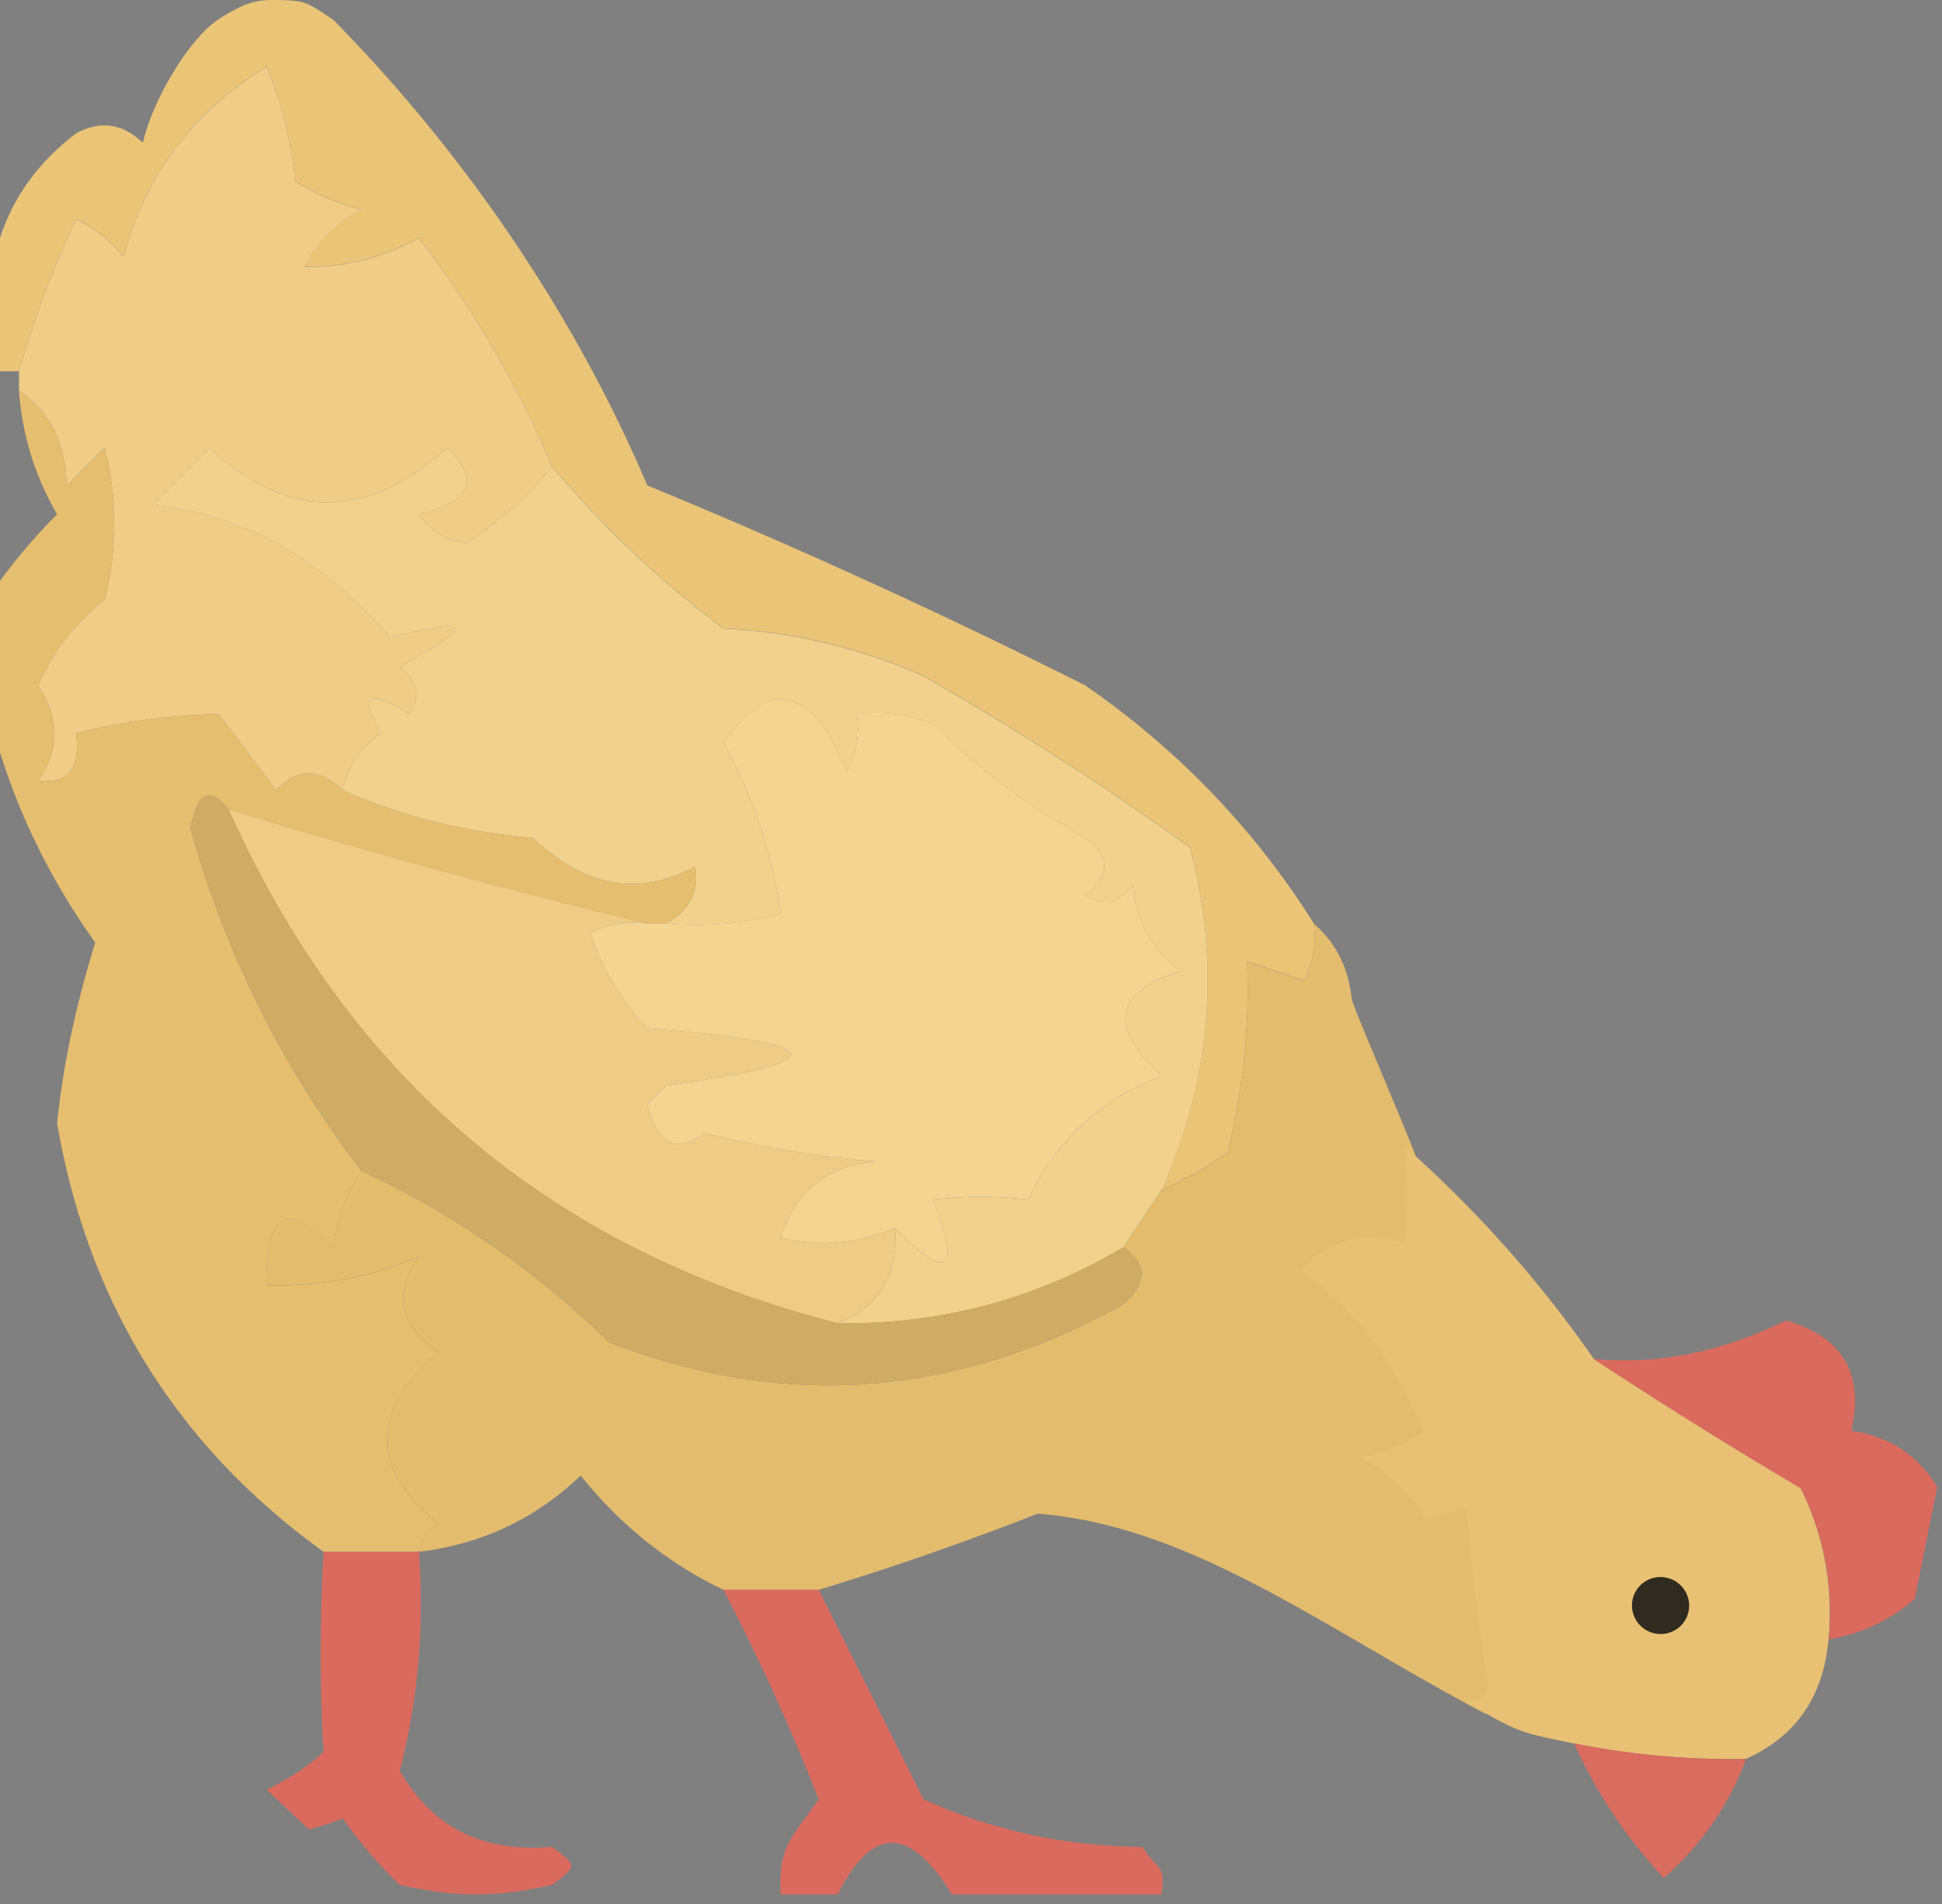 <?xml version="1.0" encoding="UTF-8"?> <svg xmlns="http://www.w3.org/2000/svg" width="102" height="100" fill="none"><rect width="100%" height="100%" fill="#808080" stroke="none"/> <g clip-path="url(#clip0_1245_88)"> <path fill-rule="evenodd" clip-rule="evenodd" d="M11.5 1c1.5-.965 2.083-1 3-1 1.5.035 1.5.035 3 1.035C24.298 7.935 30.131 16.4 34 25.497a336.338 336.338 0 0123 10.499c4.899 3.396 8.899 7.562 12 12.498a4.93 4.93 0 01-.5 3l-3-1c.15 3.184-.184 6.517-1 9.999a18.496 18.496 0 01-3.5 2c2.622-5.847 3.122-11.846 1.5-17.998a160.681 160.681 0 00-14-9A29.418 29.418 0 0038 32.997a52.96 52.96 0 01-9-8.499A54.402 54.402 0 0022 12.5c-1.956 1.047-3.956 1.547-6 1.5a6.54 6.54 0 013-3 11.36 11.36 0 01-3.5-1.5 20.212 20.212 0 00-1.5-6c-3.883 2.372-6.383 5.705-7.5 10a7.252 7.252 0 00-2.5-2 52.736 52.736 0 00-3 7.999H0v-7c.698-2.166 2.031-4 4-5.499 1.284-.684 2.45-.517 3.5.5.564-2.386 2.5-5.534 4-6.5z" fill="#EAC477"></path> <path fill-rule="evenodd" clip-rule="evenodd" d="M29 24.51a19.354 19.354 0 01-4.5 3.999c-1.059-.13-1.892-.63-2.5-1.5 2.728-.639 3.228-1.805 1.5-3.5-4.24 3.825-8.407 3.825-12.5 0l-3 3c4.801.512 8.968 2.845 12.5 7 4.364-1.206 4.53-.706.5 1.499.95.717 1.117 1.55.5 2.5-2.13-1.363-2.63-1.03-1.5 1-1.112.765-1.779 1.765-2 3-1.188-1.185-2.354-1.185-3.5 0l-3-4c-2.5.043-5 .376-7.5 1 .228 1.854-.439 2.687-2 2.5 1.15-1.604 1.15-3.27 0-5 .77-1.775 1.937-3.275 3.5-4.5a16.246 16.246 0 000-7.999l-2 2c-.05-2.244-.883-3.91-2.5-5v-1a52.74 52.74 0 013-7.998 7.252 7.252 0 012.5 2c1.117-4.295 3.617-7.628 7.5-10a20.212 20.212 0 011.5 6 11.36 11.36 0 003.5 1.5 6.54 6.54 0 00-3 3c2.044.048 4.044-.452 6-1.5a54.4 54.4 0 017 11.998z" fill="#F0CD86"></path> <path fill-rule="evenodd" clip-rule="evenodd" d="M29 24.512a52.96 52.96 0 009 8.499 29.41 29.41 0 0110.5 2.5 160.658 160.658 0 0114 8.998c1.622 6.152 1.122 12.151-1.5 17.998l-2 3c-4.561 2.724-9.561 4.057-15 4 2.19-.875 3.19-2.541 3-5 2.8 2.81 3.466 2.31 2-1.5a21.405 21.405 0 015 0c1.447-3.067 3.78-5.233 7-6.5-2.82-2.574-2.486-4.407 1-5.498-1.468-1.098-2.3-2.598-2.5-4.5-.718.95-1.55 1.117-2.5.5 1.333-1 1.333-2 0-3a35.085 35.085 0 01-8-5.999 8.436 8.436 0 00-4-.5 4.93 4.93 0 01-.5 3c-1.92-4.456-4.086-4.956-6.5-1.5 1.547 2.773 2.547 5.772 3 8.999a18.436 18.436 0 01-6 .5c1.239-.712 1.739-1.712 1.5-3-2.944 1.59-5.777 1.09-8.5-1.5-3.59-.31-6.923-1.144-10-2.5.221-1.234.888-2.234 2-2.999-1.13-2.03-.63-2.362 1.5-1 .617-.949.45-1.782-.5-2.5 4.03-2.205 3.864-2.705-.5-1.5-3.532-4.154-7.699-6.487-12.5-6.999l3-3c4.093 3.826 8.26 3.826 12.5 0 1.728 1.695 1.228 2.861-1.5 3.5.608.87 1.441 1.37 2.5 1.5a19.352 19.352 0 004.5-4z" fill="#F1D18C"></path> <path fill-rule="evenodd" clip-rule="evenodd" d="M47 64.503c-1.955.824-3.955.99-6 .5.774-2.44 2.44-3.772 5-4a55.691 55.691 0 01-9-1.5c-1.465 1.11-2.465.61-3-1.499l1-1c9.022-1.223 8.689-2.223-1-3a13.242 13.242 0 01-3-4.999 4.933 4.933 0 013-.5h1a18.438 18.438 0 006-.5c-.453-3.226-1.453-6.226-3-8.999 2.414-3.455 4.58-2.955 6.5 1.5a4.93 4.93 0 00.5-3 8.436 8.436 0 014 .5 35.082 35.082 0 008 6c1.333 1 1.333 2 0 3 .95.617 1.782.45 2.5-.5.2 1.902 1.032 3.401 2.5 4.499-3.486 1.092-3.82 2.925-1 5.5-3.22 1.265-5.553 3.431-7 6.498a21.405 21.405 0 00-5 0c1.466 3.811.8 4.311-2 1.5z" fill="#F3D491"></path> <path fill-rule="evenodd" clip-rule="evenodd" d="M12 42.504a381.83 381.83 0 0022 6 4.933 4.933 0 00-3 .5 13.242 13.242 0 003 4.999c9.689.776 10.022 1.776 1 3l-1 1c.535 2.108 1.535 2.608 3 1.499a55.691 55.691 0 009 1.5c-2.56.227-4.226 1.56-5 4 2.045.49 4.045.323 6-.5.19 2.458-.81 4.124-3 4.999-15.014-3.841-25.68-12.84-32-26.997z" fill="#EECC85"></path> <path fill-rule="evenodd" clip-rule="evenodd" d="M1 20.512c1.617 1.089 2.45 2.755 2.5 5l2-2a16.246 16.246 0 010 7.998c-1.563 1.226-2.73 2.725-3.5 4.5 1.15 1.73 1.15 3.396 0 5 1.561.187 2.228-.646 2-2.5 2.5-.624 5-.957 7.5-1l3 4c1.146-1.185 2.312-1.185 3.5 0 3.077 1.355 6.41 2.188 10 2.499 2.723 2.59 5.556 3.09 8.5 1.5.239 1.288-.261 2.288-1.5 3h-1a381.748 381.748 0 01-22-6c-.972-1.251-1.639-.918-2 1 1.87 6.64 4.87 12.639 9 17.998-.79 1.108-1.29 2.442-1.5 4-2.393-2.494-3.56-1.828-3.5 2 2.932.045 5.598-.455 8-1.5-1.36 1.937-1.027 3.603 1 4.999-3.564 3.144-3.564 6.144 0 8.999-.556.382-.89.882-1 1.5h-5C9.302 75.958 4.636 68.459 3 59.007c.297-2.973.964-6.14 2-9.499-2.245-3.157-3.912-6.49-5-9.998v-9a30.14 30.14 0 013-3.499 14.824 14.824 0 01-2-6.5z" fill="#E6BE6F"></path> <path fill-rule="evenodd" clip-rule="evenodd" d="M69 48.504c1.174 1.014 1.84 2.347 2 4 .538 1.616 4.871 11.283 5 12.999-2.216-.225-1.882.608-3 2.5 2.968 1.25 5.634 3.583 8 6.999a7.29 7.29 0 01-3 2 8.19 8.19 0 014 2.5l2-1c.875 3.039-4.125 8.038-3 10.998-.123.607-2.457.44-3 .5-8.5-4.5-15.407-9.865-23.5-10.5a155.832 155.832 0 01-11.5 4h-5c-2.894-1.382-5.394-3.382-7.5-6-2.397 2.282-5.23 3.616-8.5 4 .11-.617.444-1.117 1-1.5-3.564-2.854-3.564-5.854 0-8.999-2.027-1.395-2.36-3.062-1-5-2.401 1.046-5.068 1.546-8 1.5-.06-3.826 1.107-4.493 3.5-2 .21-1.557.71-2.89 1.5-3.999 4.798 2.24 9.131 5.24 13 9 9.213 3.568 18.213 2.901 27-2 1.276-1.114 1.276-2.114 0-3l2-3a18.496 18.496 0 003.5-2c.816-3.482 1.15-6.815 1-9.998l3 1a4.93 4.93 0 00.5-3z" fill="#E3BC6D"></path> <path fill-rule="evenodd" clip-rule="evenodd" d="M12 42.503C18.32 56.66 28.986 65.659 44 69.5c5.439.058 10.439-1.276 15-4 1.276.886 1.276 1.886 0 3-8.787 4.901-17.787 5.568-27 2-3.869-3.76-8.202-6.76-13-9-4.13-5.359-7.13-11.358-9-17.997.361-1.918 1.028-2.252 2-1z" fill="#CFAC63"></path> <path fill-rule="evenodd" clip-rule="evenodd" d="M73.737 60.176a62.316 62.316 0 019.977 11.2c3.39 2.237 7.014 4.5 10.87 6.79 1.225 2.528 1.709 5.177 1.452 7.945-.266 2.998-1.708 5.086-4.328 6.265a41.747 41.747 0 01-9.02-.805c-2.94-.594-2.94-.594-5.682-2.17.544.05.937-.211 1.178-.781a114.315 114.315 0 01-1.155-9.415l-2.159.583a8.19 8.19 0 00-3.425-3.243 7.292 7.292 0 003.337-1.365c-1.641-3.818-3.792-6.633-6.453-8.447 1.47-1.633 3.27-2.119 5.397-1.459.214-1.707.218-3.406.011-5.098z" fill="#E8C174"></path> <path fill-rule="evenodd" clip-rule="evenodd" d="M101.752 78.1l-1.181 5.87c-1.273 1.12-2.778 1.831-4.516 2.136.252-2.764-.237-5.41-1.468-7.936a272.901 272.901 0 01-10.892-6.8c3.312.328 6.683-.344 10.11-2.015 2.977.858 4.12 2.789 3.433 5.79 1.998.296 3.502 1.282 4.514 2.956z" fill="#DB6A5E"></path> <ellipse cx="1.503" cy="1.497" rx="1.503" ry="1.497" transform="matrix(.98 .199 -.197 .98 86.04 82.559)" fill="#302B20"></ellipse> <path opacity=".978" fill-rule="evenodd" clip-rule="evenodd" d="M91.709 92.384a15.346 15.346 0 01-4.322 6.249 25.71 25.71 0 01-4.707-7.069c2.99.6 6 .874 9.029.82z" fill="#DB6A5E"></path> <path fill-rule="evenodd" clip-rule="evenodd" d="M38 83.504h5l5.5 10.999c3.603 1.628 7.437 2.46 11.5 2.5.88 1.355 1.214.855 1 2.499H50c-2.203-3.613-4.203-3.613-6 0h-3c-.104-2.59.563-2.922 2-5a112.59 112.59 0 00-5-10.998z" fill="#DB6A5E"></path> <path opacity=".992" fill-rule="evenodd" clip-rule="evenodd" d="M17 81.5h5c.294 3.936-.04 7.77-1 11.499 1.696 2.982 4.363 4.315 8 4 1.333 1 1.333 1 0 1.999-3 .667-5 .667-8 0a23.588 23.588 0 01-3-3.5c-.688.311-1.777.58-1.777.58L14 93.997s1.833-.833 3-2c-.204-2.62-.204-7.453 0-10.498z" fill="#DB6A5E"></path> <path opacity=".01" fill-rule="evenodd" clip-rule="evenodd" d="M31 99.5c1.333.667 1.333.667 0 0z" fill="#FEFFFE"></path> </g> <defs> <clipPath id="clip0_1245_88"> <path fill="#fff" d="M0 0h102v100H0z"></path> </clipPath> </defs> </svg> 